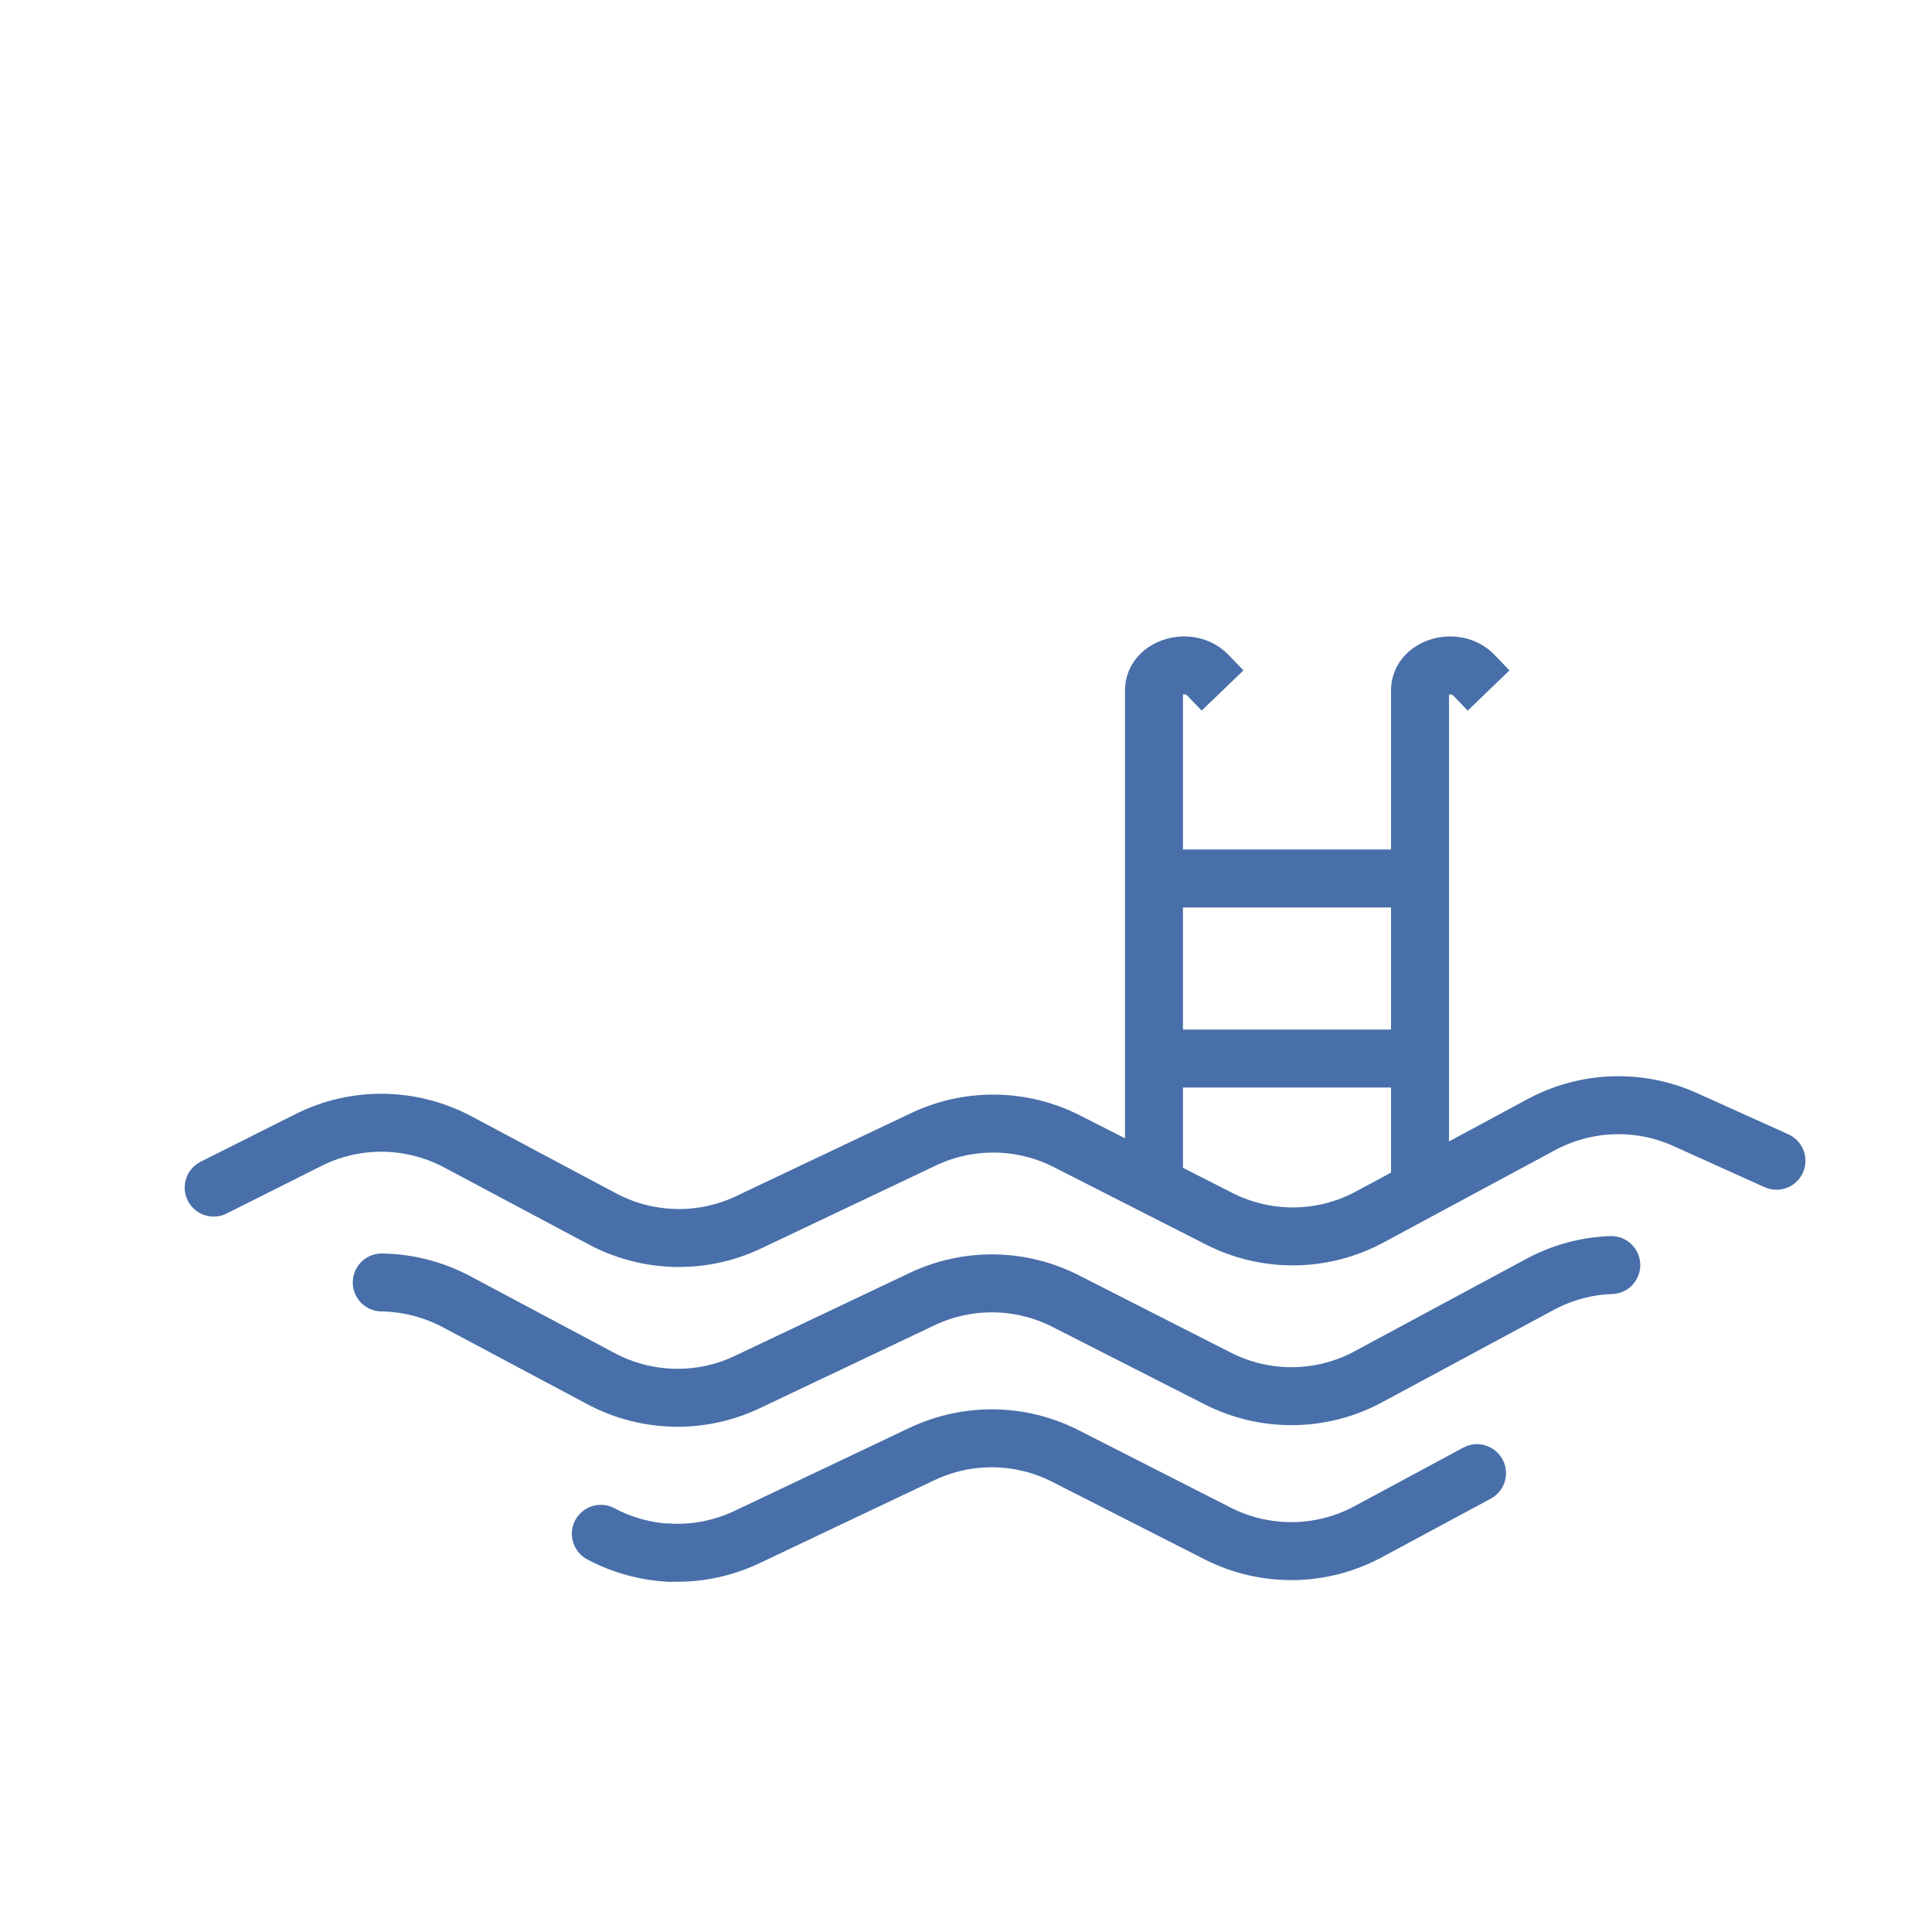 <?xml version="1.0" encoding="UTF-8"?>
<svg xmlns="http://www.w3.org/2000/svg" id="Ebene_1" data-name="Ebene 1" viewBox="0 0 100 100">
  <defs>
    <style>
      .cls-1 {
        stroke-miterlimit: 10;
      }

      .cls-1, .cls-2 {
        fill: none;
        stroke: #486fa9;
        stroke-width: 3px;
      }

      .cls-2 {
        stroke-linecap: round;
        stroke-linejoin: round;
      }
    </style>
  </defs>
  <path class="cls-2" d="M19.76,66.38c1.33.02,2.65.35,3.86.99l7.49,3.99c2.35,1.25,5.16,1.32,7.56.18l9.06-4.3c2.36-1.12,5.1-1.08,7.42.1l7.88,4.01c2.46,1.25,5.37,1.22,7.8-.09l8.88-4.78c1.15-.62,2.42-.96,3.69-1"></path>
  <path class="cls-2" d="M34.64,80.36c1.37.07,2.75-.2,4.02-.8l9.06-4.3c2.36-1.12,5.1-1.08,7.42.1l7.88,4.01c2.46,1.25,5.37,1.22,7.8-.09l5.63-3.03"></path>
  <path class="cls-2" d="M31.1,79.39c1.11.59,2.32.92,3.54.98"></path>
  <g>
    <path class="cls-1" d="M63.28,35.74l-.78-.81c-.92-.95-2.77-.42-2.77.8v25.93"></path>
    <path class="cls-1" d="M77.05,35.74l-.78-.81c-.92-.95-2.77-.42-2.77.8v25.58"></path>
    <line class="cls-1" x1="60.18" y1="45.47" x2="73.33" y2="45.47"></line>
    <line class="cls-1" x1="59.87" y1="54.79" x2="73.02" y2="54.79"></line>
  </g>
  <path class="cls-2" d="M11.06,61.47l4.9-2.46c2.44-1.23,5.32-1.19,7.73.09l7.49,3.99c2.35,1.25,5.16,1.32,7.56.18l9.06-4.3c2.36-1.12,5.1-1.08,7.42.1l7.88,4.01c2.46,1.25,5.37,1.22,7.8-.09l8.88-4.78c2.31-1.24,5.06-1.34,7.45-.26l4.72,2.13"></path>
</svg>
